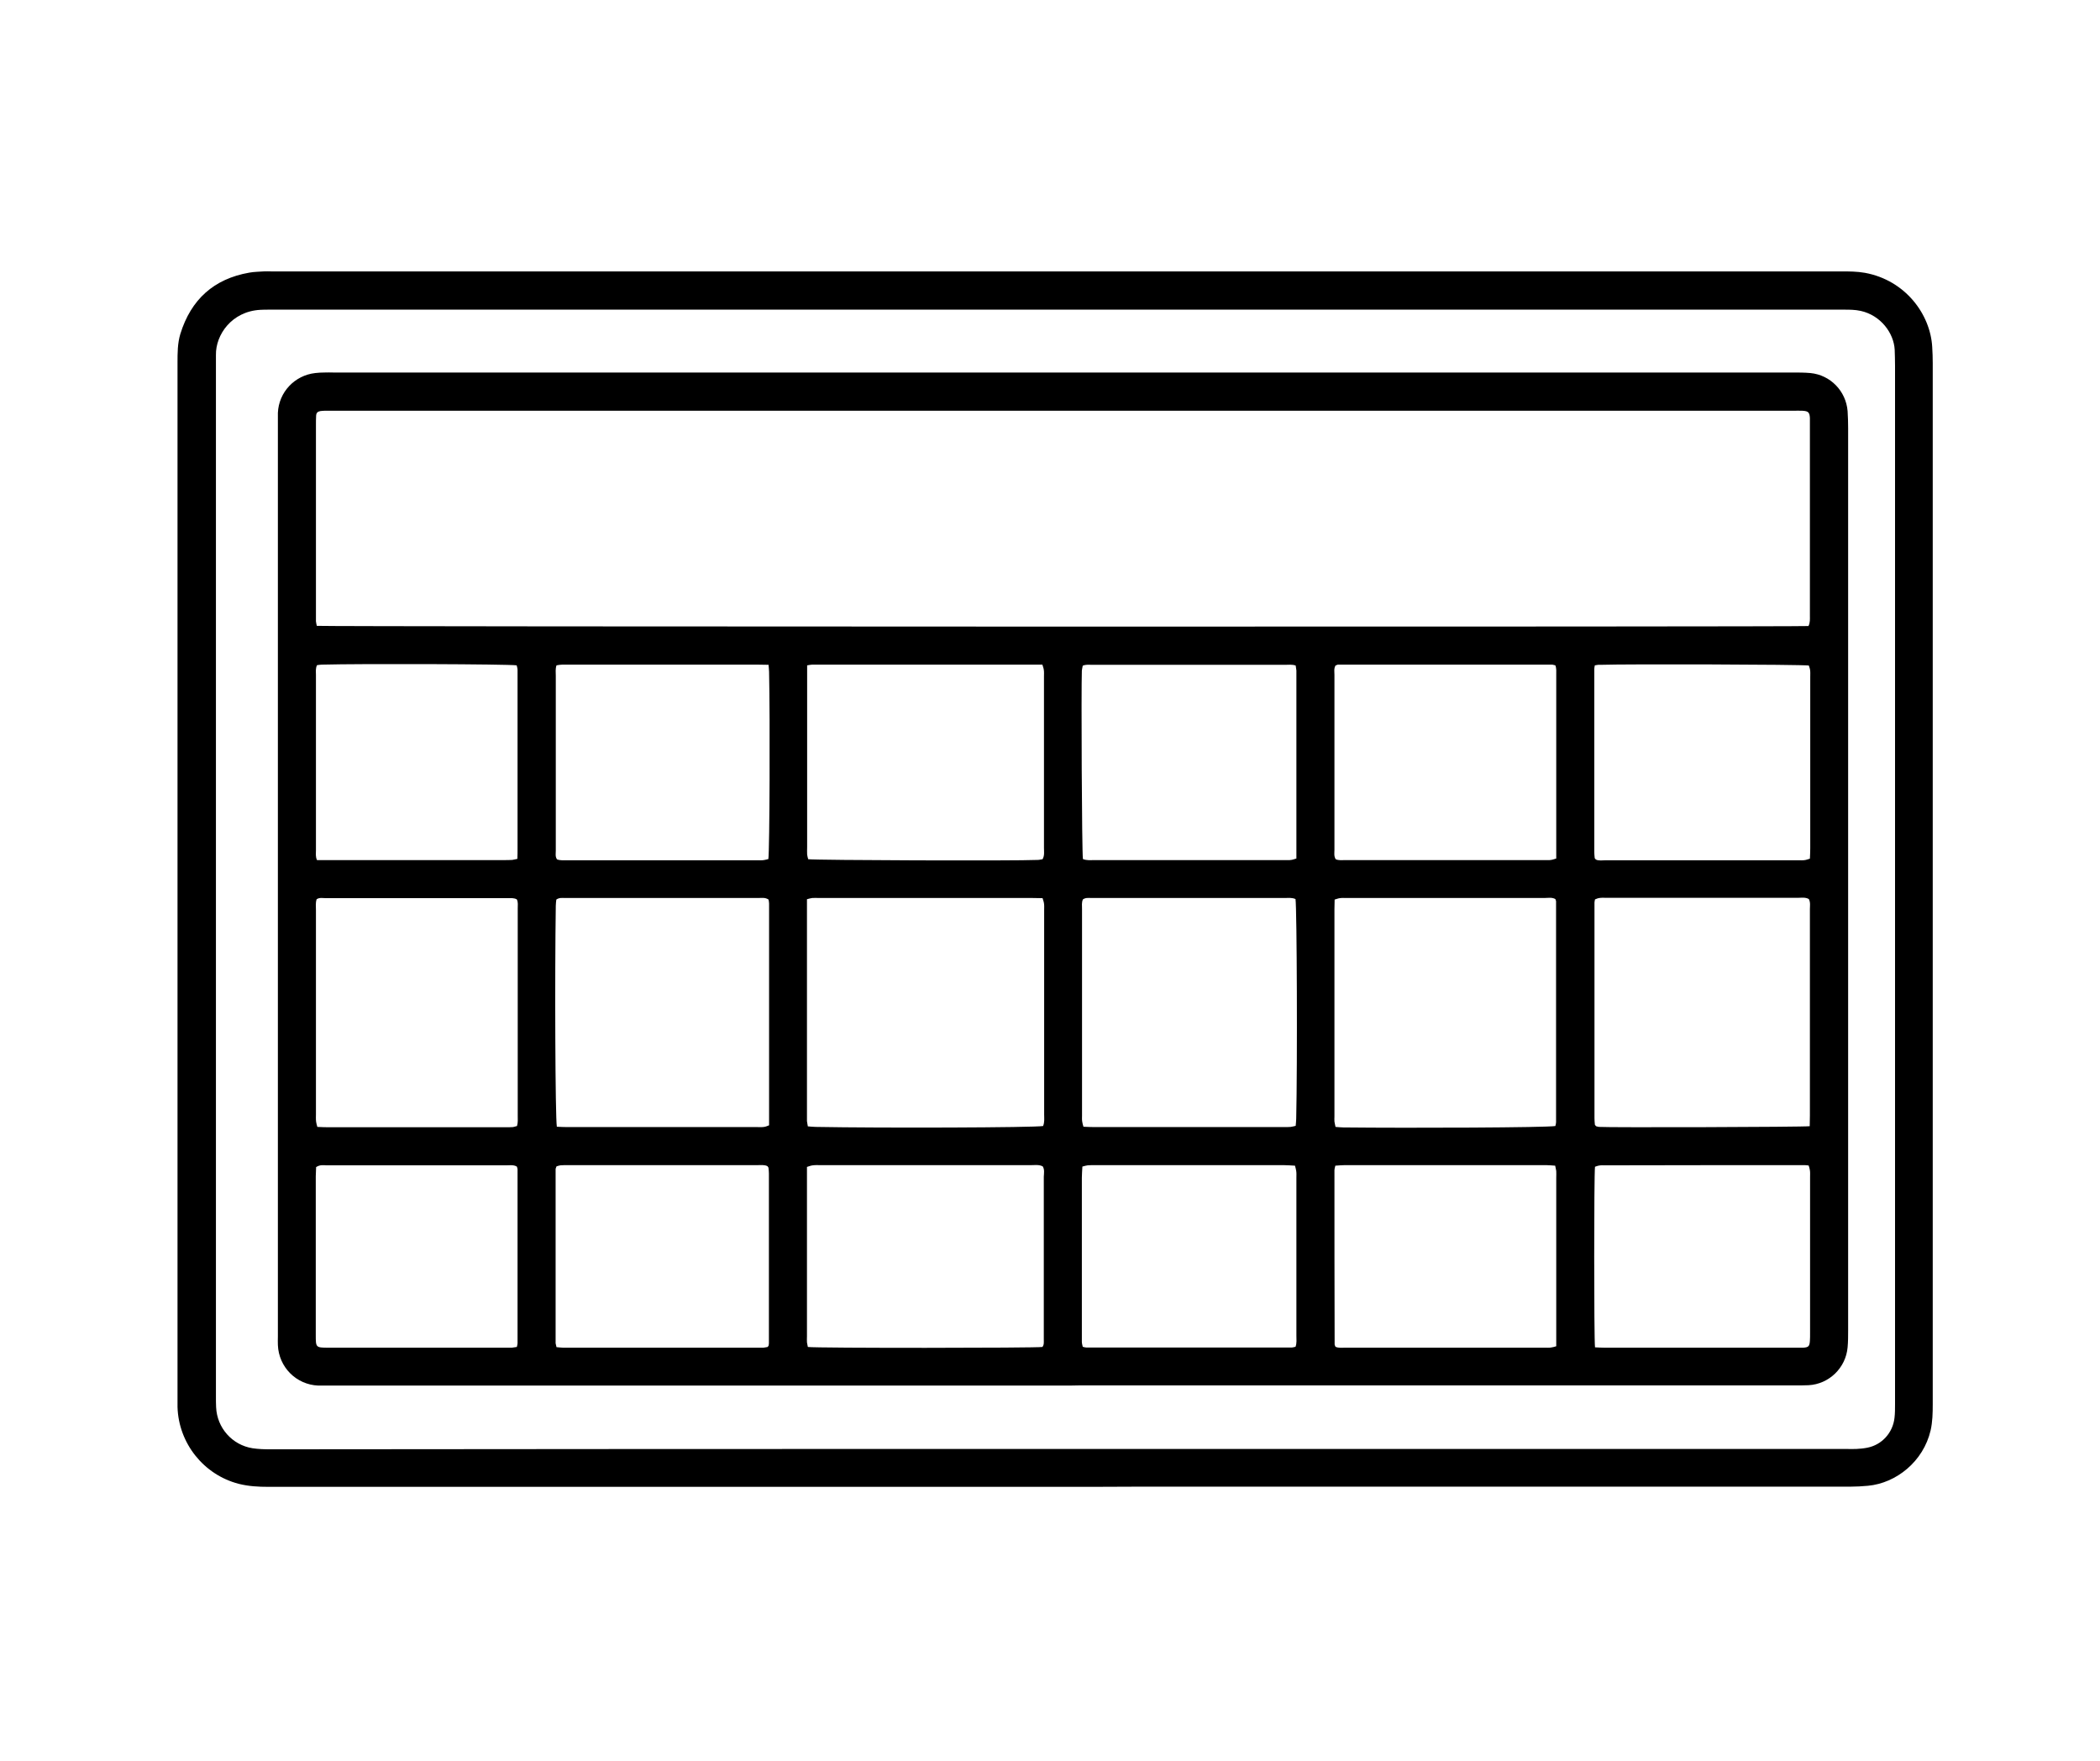 <svg xmlns="http://www.w3.org/2000/svg" xmlns:xlink="http://www.w3.org/1999/xlink" width="940" zoomAndPan="magnify" viewBox="0 0 705 591" height="788" preserveAspectRatio="xMidYMid meet" version="1.0"><defs><clipPath id="27c7baabcc"><path d="M 59.594 91.016 L 648.848 91.016 L 648.848 499.074 L 59.594 499.074 Z M 59.594 91.016 " clip-rule="nonzero"/></clipPath></defs><g clip-path="url(#27c7baabcc)"><path fill="#000000" d="M 355.648 499.051 C 267.105 499.051 178.621 499.051 90.082 499.051 C 86.754 499.051 83.426 498.875 80.156 498.043 C 68.391 495.012 59.953 484.434 59.594 472.25 C 59.594 471.184 59.594 470.172 59.594 469.102 C 59.594 353.281 59.594 237.523 59.594 121.703 C 59.594 118.492 59.594 115.227 60.547 112.074 C 64.113 100.547 71.777 93.594 83.664 91.516 C 85.266 91.219 86.871 91.219 88.477 91.098 C 89.309 91.039 90.199 91.098 91.031 91.098 C 266.75 91.098 442.406 91.098 618.125 91.098 C 620.801 91.098 623.414 91.098 626.09 91.574 C 639.699 94.07 648.074 105.539 648.672 116.473 C 648.789 118.258 648.848 120.098 648.848 121.883 C 648.848 238.355 648.848 354.828 648.848 471.301 C 648.848 474.273 648.789 477.184 648.137 480.098 C 645.699 490.555 636.605 497.805 627.098 498.695 C 625.137 498.875 623.117 498.992 621.098 498.992 C 541.23 498.992 461.363 498.992 381.496 498.992 C 372.941 499.051 364.324 499.051 355.648 499.051 Z M 355.59 486.336 C 443.656 486.336 531.664 486.336 619.73 486.336 C 620.859 486.336 621.988 486.395 623.176 486.336 C 624.426 486.277 625.672 486.156 626.863 485.918 C 631.793 484.969 635.477 480.867 636.012 475.875 C 636.191 474.391 636.191 472.848 636.191 471.301 C 636.191 442.895 636.191 414.43 636.191 386.027 C 636.191 298.254 636.191 210.484 636.191 122.773 C 636.191 120.988 636.133 119.148 636.074 117.363 C 635.773 111.777 631.379 105.836 624.664 104.352 C 622.762 103.934 620.918 103.934 619.016 103.934 C 442.766 103.934 266.453 103.934 90.199 103.934 C 89.25 103.934 88.297 103.934 87.348 103.996 C 77.781 104.527 72.371 112.375 72.492 119.148 C 72.492 120.219 72.492 121.227 72.492 122.297 C 72.492 237.82 72.492 353.344 72.492 468.863 C 72.492 469.992 72.492 471.121 72.551 472.312 C 72.848 479.266 77.957 485.027 84.793 486.098 C 86.754 486.395 88.773 486.453 90.734 486.453 C 178.98 486.336 267.285 486.336 355.59 486.336 Z M 355.59 486.336 " fill-opacity="1" fill-rule="nonzero"/></g><path fill="#000000" d="M 356.66 465.062 C 274.711 465.062 192.766 465.062 110.82 465.062 C 109.512 465.062 108.145 465.062 106.84 465.062 C 99.469 464.766 93.586 458.883 93.289 451.453 C 93.23 450.504 93.289 449.551 93.289 448.602 C 93.289 346.328 93.289 244 93.289 141.73 C 93.289 140.66 93.289 139.648 93.289 138.578 C 93.586 131.625 98.934 125.98 105.828 125.211 C 106.84 125.09 107.906 125.031 108.977 125.031 C 109.93 124.973 110.879 125.031 111.828 125.031 C 275.129 125.031 438.484 125.031 601.785 125.031 C 603.805 125.031 605.766 125.031 607.785 125.211 C 614.5 125.863 619.73 131.27 620.266 137.984 C 620.383 139.887 620.445 141.789 620.445 143.691 C 620.445 191.766 620.445 239.898 620.445 287.973 C 620.445 340.805 620.445 393.691 620.445 446.52 C 620.445 448.422 620.445 450.324 620.266 452.227 C 619.672 459.117 614.027 464.586 607.133 464.941 C 605.707 465 604.281 465 602.855 465 C 522.691 465 442.586 465 362.422 465 C 360.461 465.062 358.559 465.062 356.66 465.062 Z M 607.133 210.129 C 607.727 208.938 607.609 207.75 607.609 206.68 C 607.609 185.109 607.609 163.539 607.609 141.969 C 607.609 141.371 607.609 140.836 607.609 140.242 C 607.488 138.402 607.074 137.984 605.113 137.867 C 604.043 137.809 603.031 137.867 601.961 137.867 C 438.484 137.867 274.949 137.867 111.473 137.867 C 110.641 137.867 109.75 137.867 108.918 137.867 C 108.441 137.867 107.969 137.926 107.492 137.984 C 106.602 138.164 106.184 138.578 106.125 139.531 C 106.066 140.602 106.066 141.609 106.066 142.68 C 106.066 163.895 106.066 185.051 106.066 206.266 C 106.066 207.039 106.066 207.809 106.066 208.523 C 106.125 209.059 106.242 209.594 106.363 210.066 C 108.68 210.363 603.805 210.426 607.133 210.129 Z M 350.18 377.945 C 350.715 376.637 350.539 375.391 350.539 374.141 C 350.539 351.262 350.539 328.324 350.539 305.445 C 350.539 304.672 350.598 303.898 350.477 303.188 C 350.418 302.652 350.18 302.117 350.004 301.465 C 348.754 301.465 347.625 301.406 346.496 301.406 C 322.668 301.406 298.777 301.406 274.949 301.406 C 274.176 301.406 273.406 301.344 272.691 301.406 C 272.156 301.465 271.621 301.641 270.91 301.82 C 270.91 303.07 270.91 304.199 270.91 305.328 C 270.91 328.207 270.91 351.145 270.91 374.023 C 270.91 374.793 270.91 375.566 270.91 376.281 C 270.969 376.816 271.086 377.352 271.207 378.062 C 272.156 378.121 272.988 378.242 273.82 378.242 C 295.809 378.656 347.211 378.48 350.18 377.945 Z M 522.156 377.945 C 522.273 377.41 522.395 377.051 522.395 376.695 C 522.395 351.977 522.395 327.254 522.395 302.535 C 522.395 302.297 522.215 302 522.156 301.762 C 520.969 301.105 519.719 301.406 518.473 301.406 C 496.305 301.406 474.199 301.406 452.035 301.406 C 451.262 301.406 450.488 301.344 449.777 301.465 C 449.242 301.523 448.707 301.762 448.055 301.938 C 448.055 303.07 447.992 304.078 447.992 305.148 C 447.992 328.324 447.992 351.559 447.992 374.734 C 447.992 375.328 447.934 375.863 447.992 376.457 C 448.055 376.992 448.23 377.527 448.352 378.242 C 449.301 378.301 450.133 378.418 450.965 378.418 C 473.961 378.656 519.125 378.48 522.156 377.945 Z M 607.547 378.004 C 607.547 376.754 607.609 375.625 607.609 374.438 C 607.609 360.828 607.609 347.281 607.609 333.672 C 607.609 324.164 607.609 314.656 607.609 305.148 C 607.609 304.02 607.848 302.891 607.25 301.762 C 606.121 301.105 604.816 301.344 603.625 301.344 C 582.176 301.344 560.664 301.344 539.211 301.344 C 538.438 301.344 537.664 301.285 536.953 301.406 C 536.418 301.465 535.941 301.703 535.465 301.879 C 535.406 302.297 535.289 302.594 535.289 302.891 C 535.289 327.016 535.289 351.145 535.289 375.328 C 535.289 375.984 535.348 376.637 535.406 377.289 C 535.406 377.41 535.406 377.469 535.465 377.586 C 535.527 377.648 535.586 377.707 535.824 378.004 C 536.062 378.062 536.535 378.242 536.953 378.242 C 539.805 378.48 605.469 378.301 607.547 378.004 Z M 434.922 301.762 C 433.672 301.227 432.543 301.406 431.414 301.406 C 414.598 301.406 397.781 301.406 380.965 301.406 C 376.09 301.406 371.277 301.406 366.402 301.406 C 365.453 301.406 364.504 301.227 363.551 301.879 C 363.078 302.891 363.254 304.02 363.254 305.148 C 363.254 328.266 363.254 351.32 363.254 374.438 C 363.254 375.09 363.195 375.746 363.312 376.457 C 363.375 376.992 363.551 377.527 363.73 378.184 C 365.039 378.242 366.285 378.301 367.473 378.301 C 388.688 378.301 409.844 378.301 431.059 378.301 C 431.832 378.301 432.602 378.301 433.316 378.242 C 433.852 378.184 434.387 378.004 434.98 377.883 C 435.039 376.992 435.156 376.281 435.156 375.508 C 435.574 357.324 435.395 304.91 434.922 301.762 Z M 186.941 378.184 C 188.191 378.242 189.32 378.301 190.449 378.301 C 211.723 378.301 232.996 378.301 254.27 378.301 C 255.043 378.301 255.816 378.359 256.527 378.242 C 257.062 378.184 257.539 377.945 258.191 377.707 C 258.191 352.809 258.191 328.027 258.191 303.246 C 258.191 302.77 258.074 302.355 258.016 301.938 C 256.887 301.168 255.754 301.406 254.625 301.406 C 238.105 301.406 221.586 301.406 205.066 301.406 C 199.957 301.406 194.785 301.406 189.676 301.406 C 188.727 301.406 187.773 301.227 186.766 301.938 C 186.703 302.535 186.586 303.305 186.586 304.02 C 186.23 327.492 186.406 375.09 186.941 378.184 Z M 270.969 223.32 C 270.969 224.805 270.969 226.055 270.969 227.301 C 270.969 246.316 270.969 265.332 270.969 284.289 C 270.969 285.121 270.91 286.012 270.969 286.844 C 271.027 287.379 271.207 287.914 271.324 288.391 C 273.82 288.746 340.969 288.984 348.398 288.629 C 348.934 288.629 349.527 288.449 350.004 288.391 C 350.715 287.141 350.477 285.895 350.477 284.648 C 350.477 265.453 350.477 246.258 350.477 227.062 C 350.477 226.293 350.539 225.52 350.418 224.805 C 350.359 224.27 350.121 223.734 349.945 223.082 C 324.094 223.082 298.363 223.082 272.633 223.082 C 272.277 223.082 271.801 223.199 270.969 223.32 Z M 173.57 377.945 C 173.93 376.754 173.809 375.566 173.809 374.496 C 173.809 358.332 173.809 342.172 173.809 326.008 C 173.809 318.996 173.809 311.922 173.809 304.91 C 173.809 303.898 173.988 302.832 173.512 301.879 C 172.562 301.344 171.609 301.465 170.66 301.465 C 166.559 301.465 162.461 301.465 158.418 301.465 C 142.078 301.465 125.734 301.465 109.395 301.465 C 108.383 301.465 107.312 301.168 106.305 301.82 C 105.887 303.008 106.066 304.258 106.066 305.504 C 106.066 328.324 106.066 351.145 106.066 373.961 C 106.066 374.793 106.008 375.688 106.125 376.52 C 106.184 377.051 106.363 377.586 106.539 378.242 C 107.848 378.301 109.098 378.359 110.344 378.359 C 130.133 378.359 149.922 378.359 169.648 378.359 C 170.48 378.359 171.371 378.359 172.203 378.301 C 172.621 378.242 173.035 378.062 173.57 377.945 Z M 448.352 223.379 C 447.758 224.391 447.992 225.461 447.992 226.469 C 447.992 237.105 447.992 247.742 447.992 258.441 C 447.992 267.355 447.992 276.328 447.992 285.242 C 447.992 286.25 447.758 287.32 448.41 288.391 C 449.422 288.867 450.609 288.688 451.68 288.688 C 474.023 288.688 496.367 288.688 518.711 288.688 C 519.363 288.688 520.074 288.746 520.73 288.629 C 521.266 288.57 521.801 288.332 522.453 288.152 C 522.453 286.906 522.453 285.777 522.453 284.648 C 522.453 271.691 522.453 258.797 522.453 245.844 C 522.453 239.363 522.453 232.887 522.453 226.469 C 522.453 225.461 522.57 224.391 522.156 223.32 C 521.738 223.262 521.383 223.082 521.027 223.082 C 497.078 223.082 473.129 223.082 449.121 223.082 C 448.824 223.141 448.59 223.32 448.352 223.379 Z M 350.062 391.492 C 348.816 390.84 347.449 391.078 346.141 391.078 C 322.551 391.078 299.016 391.078 275.426 391.078 C 274.594 391.078 273.703 391.016 272.871 391.137 C 272.277 391.195 271.68 391.434 270.91 391.672 C 270.91 392.859 270.91 393.871 270.91 394.941 C 270.91 412.828 270.91 430.652 270.91 448.543 C 270.91 449.195 270.852 449.848 270.91 450.562 C 270.969 451.098 271.148 451.633 271.207 452.105 C 273.941 452.523 347.684 452.465 349.945 452.105 C 350.539 451.395 350.418 450.504 350.418 449.672 C 350.418 446.816 350.418 443.965 350.418 441.113 C 350.418 425.723 350.418 410.332 350.418 394.941 C 350.477 393.75 350.715 392.562 350.062 391.492 Z M 535.406 223.32 C 535.289 223.914 535.23 224.211 535.23 224.508 C 535.23 245.012 535.23 265.57 535.23 286.074 C 535.23 286.668 535.289 287.203 535.348 287.797 C 535.348 287.914 535.348 287.973 535.406 288.094 C 535.465 288.152 535.527 288.211 535.766 288.508 C 536.715 288.984 537.961 288.746 539.211 288.746 C 560.664 288.746 582.176 288.746 603.625 288.746 C 604.398 288.746 605.172 288.805 605.883 288.688 C 606.418 288.629 606.953 288.391 607.609 288.211 C 607.668 286.965 607.727 285.836 607.727 284.707 C 607.727 265.512 607.727 246.316 607.727 227.125 C 607.727 226.352 607.785 225.578 607.668 224.863 C 607.609 224.332 607.371 223.797 607.25 223.379 C 604.52 223.023 546.461 222.844 537.309 223.141 C 536.656 223.082 536.121 223.199 535.406 223.32 Z M 258.016 223.141 C 256.586 223.141 255.457 223.082 254.328 223.082 C 234.84 223.082 215.348 223.082 195.914 223.082 C 193.539 223.082 191.16 223.082 188.785 223.082 C 188.129 223.082 187.535 223.199 186.824 223.32 C 186.406 224.566 186.586 225.695 186.586 226.824 C 186.586 240.613 186.586 254.398 186.586 268.188 C 186.586 274.008 186.586 279.773 186.586 285.598 C 186.586 286.547 186.348 287.5 187 288.449 C 188.129 288.867 189.379 288.746 190.566 288.746 C 211.781 288.746 232.938 288.746 254.152 288.746 C 254.922 288.746 255.695 288.805 256.41 288.688 C 256.945 288.629 257.48 288.449 257.953 288.332 C 258.371 285.242 258.547 241.562 258.191 225.52 C 258.191 224.805 258.074 224.152 258.016 223.141 Z M 363.551 288.332 C 364.859 288.867 366.105 288.688 367.355 288.688 C 388.629 288.688 409.961 288.688 431.234 288.688 C 432.008 288.688 432.781 288.746 433.496 288.629 C 434.027 288.57 434.562 288.332 435.219 288.152 C 435.219 286.844 435.219 285.598 435.219 284.348 C 435.219 265.332 435.219 246.316 435.219 227.301 C 435.219 226.527 435.219 225.758 435.219 225.043 C 435.16 224.508 435.039 223.973 434.98 223.379 C 433.73 222.965 432.602 223.141 431.473 223.141 C 416.262 223.141 401.047 223.141 385.836 223.141 C 379.477 223.141 373.117 223.141 366.703 223.141 C 365.691 223.141 364.621 222.965 363.492 223.438 C 363.375 224.031 363.254 224.566 363.195 225.102 C 362.957 230.984 363.195 285.895 363.551 288.332 Z M 448.293 391.254 C 448.113 391.969 447.992 392.383 447.992 392.742 C 447.992 412.23 447.992 431.723 448.055 451.215 C 448.055 451.453 448.23 451.75 448.352 452.047 C 449.422 452.523 450.609 452.344 451.68 452.344 C 474.023 452.344 496.367 452.344 518.711 452.344 C 519.363 452.344 520.016 452.402 520.73 452.285 C 521.266 452.227 521.801 452.047 522.453 451.867 C 522.453 450.621 522.453 449.492 522.453 448.363 C 522.453 430.652 522.453 413.004 522.453 395.297 C 522.453 394.523 522.512 393.75 522.453 393.039 C 522.395 392.504 522.215 391.969 522.098 391.254 C 521.086 391.195 520.137 391.078 519.184 391.078 C 496.543 391.078 473.902 391.078 451.32 391.078 C 450.312 391.078 449.422 391.195 448.293 391.254 Z M 106.422 223.262 C 105.887 224.391 106.066 225.461 106.066 226.469 C 106.066 234.434 106.066 242.453 106.066 250.418 C 106.066 262.125 106.066 273.773 106.066 285.48 C 106.066 286.488 105.887 287.559 106.422 288.688 C 107.195 288.688 107.906 288.688 108.68 288.688 C 128.824 288.688 148.969 288.688 169.113 288.688 C 170.066 288.688 171.016 288.688 171.969 288.629 C 172.504 288.57 173.035 288.391 173.691 288.273 C 173.75 287.023 173.75 285.895 173.75 284.766 C 173.75 265.867 173.75 246.91 173.75 228.016 C 173.75 226.945 173.75 225.934 173.75 224.863 C 173.75 224.332 173.57 223.797 173.453 223.32 C 170.543 222.902 121.102 222.727 108.027 223.082 C 107.492 223.082 106.957 223.199 106.422 223.262 Z M 535.465 452.227 C 536.598 452.285 537.664 452.344 538.676 452.344 C 560.367 452.344 581.996 452.344 603.688 452.344 C 604.281 452.344 604.816 452.344 605.41 452.344 C 607.133 452.227 607.488 451.867 607.609 450.086 C 607.668 449.254 607.668 448.363 607.668 447.531 C 607.668 430.059 607.668 412.59 607.668 395.059 C 607.668 394.285 607.727 393.512 607.609 392.801 C 607.547 392.266 607.371 391.73 607.191 391.195 C 606.656 391.137 606.301 391.078 605.945 391.078 C 583.602 391.078 561.316 391.078 538.973 391.137 C 538.32 391.137 537.605 391.078 536.953 391.195 C 536.418 391.254 535.883 391.492 535.465 391.613 C 535.109 394.168 535.109 449.312 535.465 452.227 Z M 186.824 452.164 C 187.715 452.227 188.367 452.344 189.023 452.344 C 211.246 452.344 233.473 452.344 255.695 452.344 C 255.875 452.344 256.055 452.344 256.289 452.344 C 256.824 452.285 257.359 452.164 257.715 452.105 C 257.895 451.809 258.016 451.75 258.016 451.691 C 258.074 451.395 258.133 451.156 258.133 450.859 C 258.133 431.844 258.133 412.828 258.133 393.871 C 258.133 393.277 258.074 392.742 258.016 392.148 C 258.016 392.027 257.953 391.969 257.953 391.848 C 257.895 391.789 257.836 391.672 257.656 391.434 C 256.707 390.898 255.457 391.078 254.211 391.078 C 232.938 391.078 211.664 391.078 190.391 391.078 C 189.617 391.078 188.844 391.078 188.129 391.137 C 187.656 391.195 187.238 391.375 186.824 391.492 C 186.703 391.91 186.527 392.148 186.527 392.445 C 186.527 411.934 186.527 431.367 186.527 450.859 C 186.586 451.215 186.703 451.57 186.824 452.164 Z M 434.922 452.047 C 435.395 450.801 435.219 449.551 435.219 448.363 C 435.219 430.652 435.219 413.004 435.219 395.297 C 435.219 394.523 435.277 393.75 435.16 393.039 C 435.098 392.504 434.922 391.969 434.742 391.254 C 433.434 391.195 432.246 391.078 431 391.078 C 409.785 391.078 388.57 391.078 367.414 391.078 C 366.641 391.078 365.871 391.078 365.156 391.137 C 364.621 391.195 364.086 391.375 363.375 391.551 C 363.312 392.859 363.195 394.109 363.195 395.297 C 363.195 412.59 363.195 429.883 363.195 447.234 C 363.195 448.305 363.195 449.312 363.195 450.383 C 363.195 450.918 363.375 451.453 363.492 452.047 C 363.969 452.164 364.324 452.285 364.68 452.285 C 387.68 452.285 410.676 452.285 433.672 452.285 C 434.09 452.285 434.445 452.105 434.922 452.047 Z M 106.125 391.73 C 106.066 392.801 106.066 393.809 106.008 394.82 C 106.008 412.59 106.008 430.355 106.008 448.125 C 106.008 452.285 106.008 452.344 110.285 452.344 C 130.133 452.344 149.98 452.344 169.828 452.344 C 170.48 452.344 171.137 452.344 171.848 452.344 C 172.383 452.285 172.918 452.164 173.512 452.105 C 173.633 451.57 173.75 451.215 173.75 450.859 C 173.75 431.367 173.75 411.934 173.75 392.445 C 173.75 392.207 173.633 391.91 173.512 391.551 C 172.383 390.898 171.137 391.137 169.945 391.137 C 154.258 391.137 138.629 391.137 122.941 391.137 C 118.484 391.137 114.027 391.137 109.57 391.137 C 108.5 391.078 107.434 390.898 106.125 391.73 Z M 106.125 391.73 " fill-opacity="1" fill-rule="nonzero"/></svg>